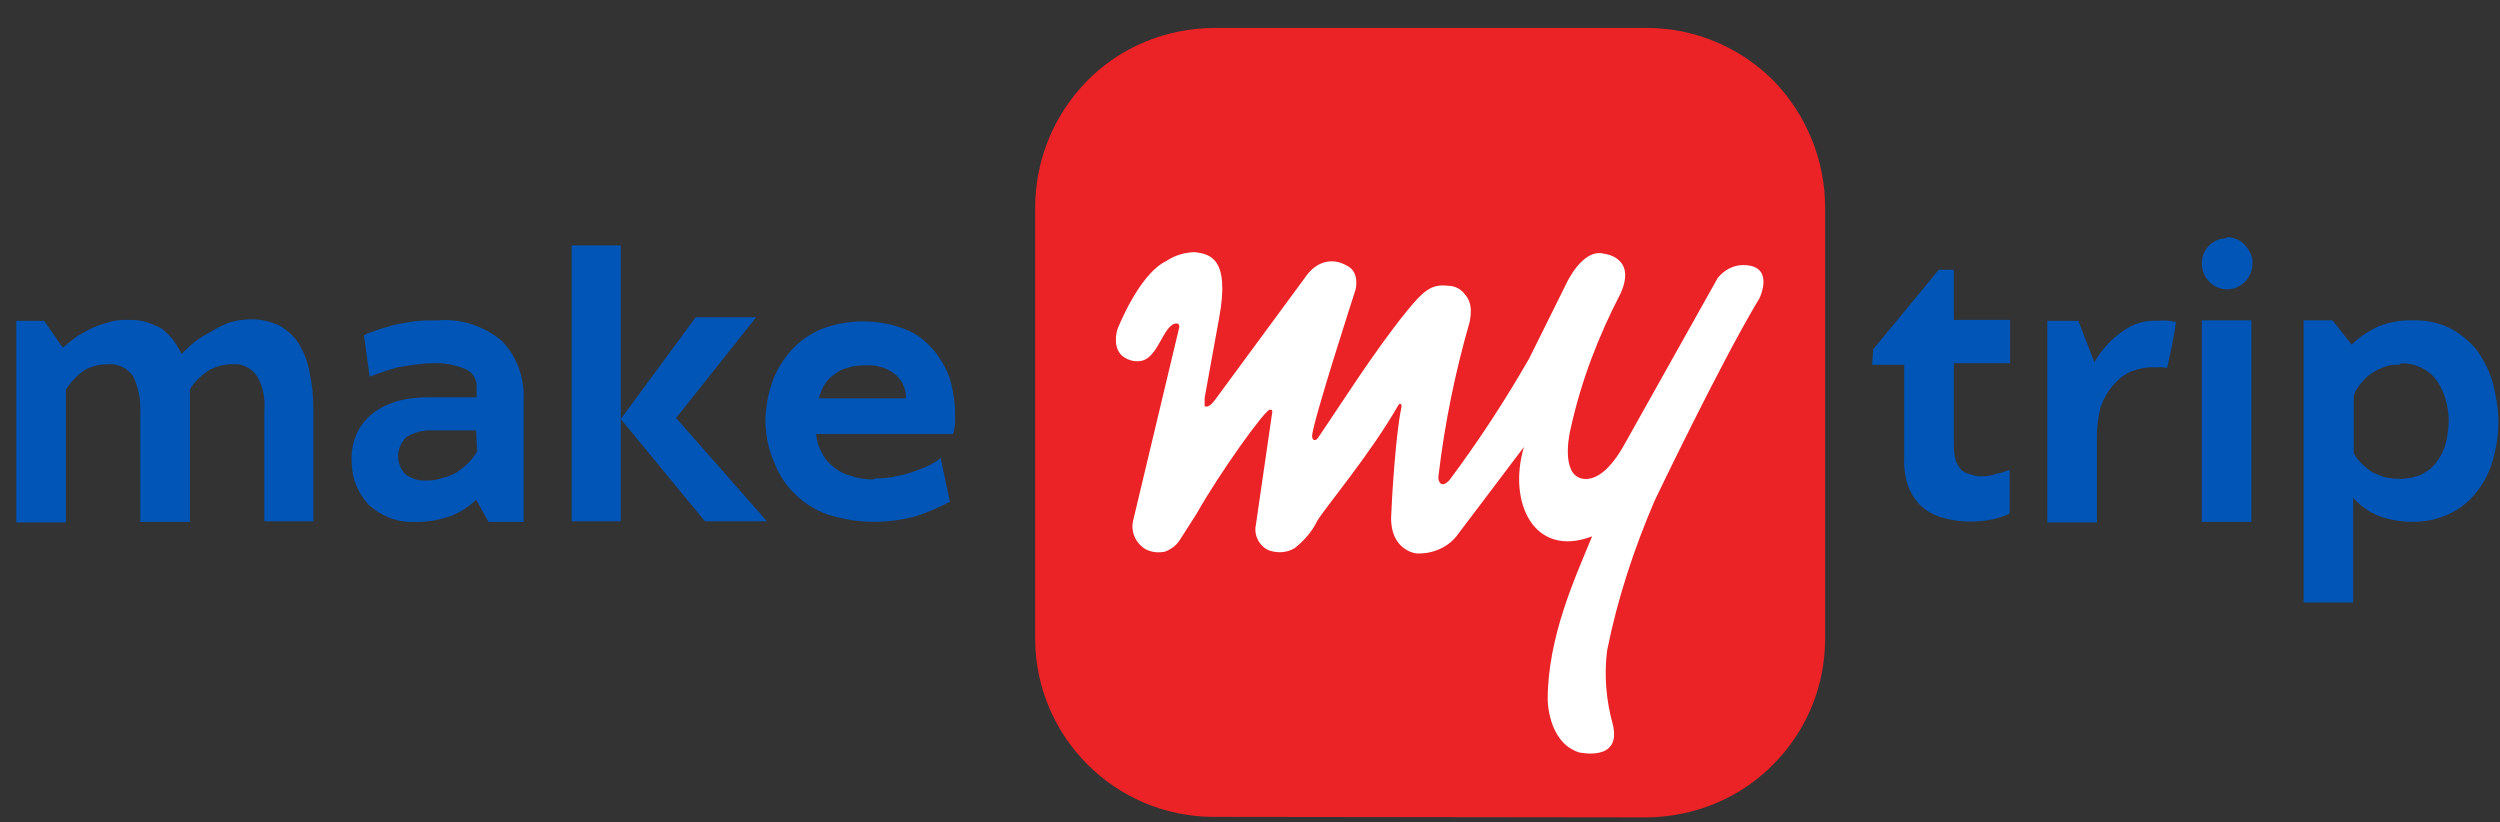 <svg width="76" height="25" viewBox="0 0 76 25" fill="none" xmlns="http://www.w3.org/2000/svg">
<rect x="0" y="0" width="76" height="25" fill="#333333" stroke="none"/>
<g clip-path="url(#clip0_364_965)">
<path d="M50.066 24.849C51.511 24.833 52.893 24.267 53.898 23.247C54.919 22.226 55.484 20.859 55.484 19.414V6.315C55.484 4.87 54.919 3.487 53.914 2.451C52.893 1.43 51.511 0.849 50.066 0.849H36.888C35.443 0.864 34.06 1.43 33.055 2.451C32.034 3.487 31.469 4.87 31.469 6.315V19.43C31.485 22.414 33.903 24.817 36.872 24.833" fill="#EB2226"/>
<path d="M46.328 13.587C45.825 15.283 46.642 16.98 48.401 16.304C47.898 17.529 47.05 19.351 47.05 21.268C47.05 21.268 47.05 22.556 47.992 22.87C47.992 22.87 49.312 23.184 49.029 22.021C48.825 21.283 48.762 20.529 48.856 19.776C49.17 18.205 49.673 16.681 50.301 15.22C50.301 15.22 52.312 11.011 53.49 9.063C53.49 9.063 53.977 8.058 52.987 8.058C52.689 8.058 52.406 8.215 52.218 8.451L49.375 13.524C48.935 14.309 48.526 14.561 48.212 14.561C47.49 14.561 47.647 13.414 47.757 12.99C48.071 11.576 48.589 10.226 49.265 8.922C49.767 7.807 48.762 7.713 48.762 7.713C48.118 7.54 47.631 8.592 47.631 8.592L46.485 10.901C45.746 12.189 44.945 13.414 44.066 14.592C44.066 14.592 43.909 14.781 43.799 14.702C43.689 14.608 43.736 14.419 43.736 14.419C43.924 12.849 44.239 11.309 44.678 9.786C44.694 9.692 44.71 9.613 44.71 9.519C44.725 9.315 44.678 9.111 44.537 8.953C44.411 8.781 44.223 8.686 44.003 8.686C43.5 8.624 43.249 8.875 42.794 9.425C41.788 10.65 40.626 12.503 40.06 13.32C39.998 13.414 39.888 13.399 39.888 13.257C39.888 12.88 41.207 8.812 41.207 8.812C41.207 8.812 41.364 8.247 40.909 8.058C40.909 8.058 40.218 7.618 39.652 8.467L36.935 12.158C36.731 12.44 36.621 12.346 36.621 12.346V12.095L37.06 9.676C37.406 7.823 36.762 7.728 36.338 7.666C36.04 7.666 35.71 7.76 35.458 7.933C34.61 8.341 33.966 10.021 33.966 10.021C33.966 10.021 33.778 10.618 34.186 10.87C34.312 10.948 34.469 10.995 34.626 10.98C35.223 10.948 35.349 9.833 35.773 9.833C35.851 9.833 35.851 9.927 35.851 9.943L34.453 15.802C34.359 16.147 34.516 16.493 34.799 16.681C34.987 16.791 35.191 16.807 35.396 16.776C35.584 16.713 35.757 16.587 35.867 16.414L36.369 15.629C37.108 14.325 38.458 12.456 38.6 12.456C38.663 12.456 38.678 12.456 38.678 12.519L38.176 15.974C38.113 16.273 38.286 16.603 38.568 16.728C38.835 16.823 39.118 16.807 39.354 16.666C39.636 16.446 39.888 16.163 40.045 15.833C40.328 15.378 41.678 13.775 42.511 12.315C42.574 12.22 42.621 12.315 42.605 12.378C42.432 13.147 42.307 15.205 42.291 15.707C42.26 16.713 43.029 16.823 43.045 16.823C43.547 16.854 44.05 16.634 44.333 16.226" fill="white"/>
<path d="M5.773 15.864H4.265V12.503C4.28 12.126 4.202 11.749 4.045 11.435C3.872 11.184 3.574 11.042 3.275 11.073C3.008 11.073 2.773 11.136 2.553 11.262C2.333 11.419 2.144 11.623 2.003 11.843V15.88H0.495V9.754H1.343L1.909 10.571C2.066 10.445 2.207 10.32 2.364 10.21C2.521 10.115 2.663 10.037 2.835 9.958C3.008 9.88 3.181 9.833 3.338 9.786C3.495 9.738 3.699 9.723 3.888 9.723C4.092 9.723 4.296 9.738 4.485 9.801C4.642 9.864 4.783 9.911 4.94 10.005C5.05 10.1 5.16 10.21 5.254 10.32C5.364 10.477 5.443 10.602 5.521 10.759C5.631 10.649 5.773 10.508 5.914 10.398C6.055 10.288 6.228 10.178 6.417 10.084C6.589 9.974 6.778 9.88 6.982 9.801C7.202 9.738 7.438 9.707 7.673 9.707C7.972 9.707 8.254 9.786 8.521 9.911C8.773 10.068 8.977 10.257 9.102 10.477C9.26 10.759 9.369 11.042 9.417 11.356C9.495 11.717 9.527 12.079 9.527 12.456V15.848H8.034V12.503C8.066 12.126 8.003 11.749 7.814 11.435C7.642 11.184 7.359 11.042 7.061 11.073C6.809 11.073 6.574 11.136 6.338 11.262C6.118 11.419 5.898 11.608 5.773 11.843" fill="#0055B7"/>
<path d="M14.474 13.084H13.139C12.856 13.068 12.589 13.147 12.353 13.288C12.196 13.445 12.102 13.649 12.102 13.869C12.102 14.074 12.181 14.262 12.322 14.419C12.495 14.545 12.715 14.623 12.95 14.608C13.123 14.608 13.296 14.592 13.453 14.529C13.61 14.498 13.751 14.435 13.893 14.356C14.018 14.262 14.144 14.168 14.238 14.074C14.348 13.964 14.427 13.854 14.505 13.728M14.474 15.189C14.27 15.393 14.003 15.566 13.736 15.676C13.374 15.801 12.997 15.88 12.62 15.864C12.353 15.88 12.071 15.833 11.835 15.739C11.615 15.644 11.395 15.519 11.207 15.346C11.034 15.157 10.908 14.953 10.814 14.718C10.72 14.466 10.688 14.215 10.688 13.948C10.688 12.817 11.568 12.079 12.982 12.079H14.489V11.733C14.489 11.513 14.364 11.325 14.175 11.231C13.877 11.105 13.531 11.027 13.202 11.042C12.825 11.042 12.448 11.105 12.086 11.168C11.804 11.246 11.521 11.341 11.238 11.451L11.065 10.194C11.16 10.131 11.285 10.1 11.458 10.037C11.615 9.974 11.804 9.943 11.961 9.88C12.133 9.848 12.353 9.801 12.589 9.77C12.809 9.739 13.06 9.739 13.312 9.739C14.003 9.676 14.725 9.911 15.259 10.367C15.73 10.854 15.95 11.513 15.919 12.173V15.864H14.851L14.474 15.189Z" fill="#0055B7"/>
<path d="M22.987 9.645L20.553 12.707L23.317 15.849H21.432L18.872 12.739V15.849H17.38V7.461H18.872V12.739L21.149 9.645H22.987Z" fill="#0055B7"/>
<path d="M26.317 11.105C26.128 11.105 25.94 11.121 25.767 11.184C25.61 11.215 25.468 11.294 25.358 11.388C25.233 11.466 25.139 11.576 25.06 11.702C24.982 11.828 24.934 11.969 24.887 12.11H27.542C27.542 11.985 27.526 11.843 27.463 11.718C27.432 11.608 27.338 11.498 27.243 11.403C27.133 11.309 26.992 11.231 26.866 11.184C26.678 11.121 26.489 11.089 26.317 11.105ZM26.599 14.545C26.819 14.545 27.071 14.529 27.291 14.466C27.495 14.435 27.699 14.372 27.887 14.294C28.06 14.231 28.233 14.168 28.374 14.074C28.453 14.042 28.531 13.979 28.594 13.917L28.877 15.252C28.563 15.425 28.217 15.566 27.856 15.691C27.448 15.801 27.008 15.864 26.568 15.864C26.097 15.864 25.626 15.786 25.17 15.644C24.809 15.519 24.448 15.299 24.165 15.016C23.882 14.749 23.678 14.419 23.537 14.058C23.364 13.681 23.285 13.273 23.27 12.833C23.27 12.44 23.332 12.047 23.458 11.671C23.584 11.294 23.772 10.979 24.039 10.665C24.291 10.383 24.605 10.163 24.966 10.006C25.783 9.691 26.694 9.691 27.51 10.006C27.856 10.131 28.139 10.367 28.374 10.634C28.594 10.901 28.767 11.199 28.877 11.514C28.971 11.859 29.034 12.205 29.034 12.566C29.034 12.66 29.034 12.77 29.034 12.88C29.018 12.99 29.003 13.1 28.971 13.194H24.809C24.825 13.398 24.887 13.587 24.982 13.759C25.06 13.932 25.186 14.074 25.343 14.199C25.5 14.325 25.657 14.419 25.877 14.466C26.081 14.545 26.317 14.576 26.552 14.576L26.599 14.545Z" fill="#0055B7"/>
<path d="M56.946 10.618L58.94 8.199H59.396V9.723H61.108V11.042H59.396V13.571C59.396 13.697 59.411 13.854 59.459 14.011C59.49 14.105 59.553 14.199 59.631 14.293C59.71 14.356 59.804 14.403 59.898 14.419C59.993 14.45 60.087 14.482 60.197 14.482C60.37 14.482 60.542 14.466 60.684 14.403C60.841 14.388 60.966 14.325 61.092 14.278V15.613C60.935 15.691 60.778 15.739 60.59 15.786C60.055 15.896 59.521 15.88 59.003 15.723C58.752 15.644 58.548 15.519 58.359 15.346C58.202 15.173 58.076 14.969 57.998 14.749C57.919 14.498 57.872 14.215 57.888 13.964V11.089H56.914" fill="#0055B7"/>
<path d="M63.668 11.011C63.888 10.634 64.17 10.32 64.531 10.069C64.83 9.849 65.207 9.723 65.6 9.754C65.71 9.739 65.819 9.739 65.945 9.754L66.149 9.786C66.149 9.786 66.118 10.131 65.882 11.184C65.772 11.168 65.662 11.152 65.537 11.168C65.27 11.152 65.034 11.2 64.783 11.294C64.563 11.388 64.374 11.545 64.217 11.733C64.06 11.922 63.935 12.142 63.856 12.393C63.778 12.692 63.746 12.99 63.746 13.304V15.88H62.238V9.754H63.181" fill="#0055B7"/>
<path d="M72.935 11.09C72.762 11.074 72.59 11.105 72.448 11.168C72.291 11.231 72.165 11.294 72.04 11.388C71.93 11.467 71.836 11.576 71.741 11.687C71.663 11.796 71.584 11.906 71.553 12.048V13.775C71.616 13.885 71.678 13.98 71.773 14.074C71.867 14.168 71.961 14.247 72.071 14.325C72.197 14.404 72.338 14.451 72.464 14.498C72.841 14.592 73.234 14.576 73.595 14.435C73.767 14.341 73.94 14.231 74.05 14.074C74.176 13.917 74.27 13.728 74.333 13.54C74.396 13.32 74.427 13.069 74.443 12.817C74.443 12.598 74.412 12.346 74.333 12.095C74.27 11.891 74.176 11.702 74.05 11.529C73.925 11.372 73.767 11.247 73.579 11.168C73.391 11.074 73.202 11.043 72.998 11.043M73.343 9.739C73.752 9.723 74.16 9.817 74.506 9.99C74.82 10.163 75.087 10.383 75.323 10.681C75.527 10.98 75.7 11.325 75.794 11.687C75.888 12.063 75.951 12.456 75.951 12.833C75.951 13.226 75.888 13.618 75.778 13.995C75.684 14.357 75.511 14.671 75.291 14.954C75.071 15.236 74.804 15.456 74.474 15.613C74.129 15.786 73.736 15.864 73.359 15.864C72.982 15.864 72.621 15.802 72.291 15.676C72.008 15.55 71.741 15.378 71.537 15.126V18.315H70.029V9.739H70.909L71.49 10.477C71.71 10.257 71.993 10.069 72.323 9.912C72.637 9.802 72.982 9.723 73.328 9.739H73.343Z" fill="#0055B7"/>
<path d="M67.704 7.241C67.264 7.241 66.935 7.587 66.935 8.011C66.935 8.435 67.28 8.796 67.704 8.796C68.128 8.796 68.474 8.435 68.474 8.011C68.49 7.807 68.395 7.618 68.254 7.461C68.128 7.304 67.908 7.21 67.704 7.21M68.442 15.864H66.935V9.739H68.442V15.864Z" fill="#0055B7"/>
</g>
<defs>
<clipPath id="clip0_364_965">
<rect width="75.456" height="24" fill="white" transform="translate(0.495 0.849)"/>
</clipPath>
</defs>
</svg>
